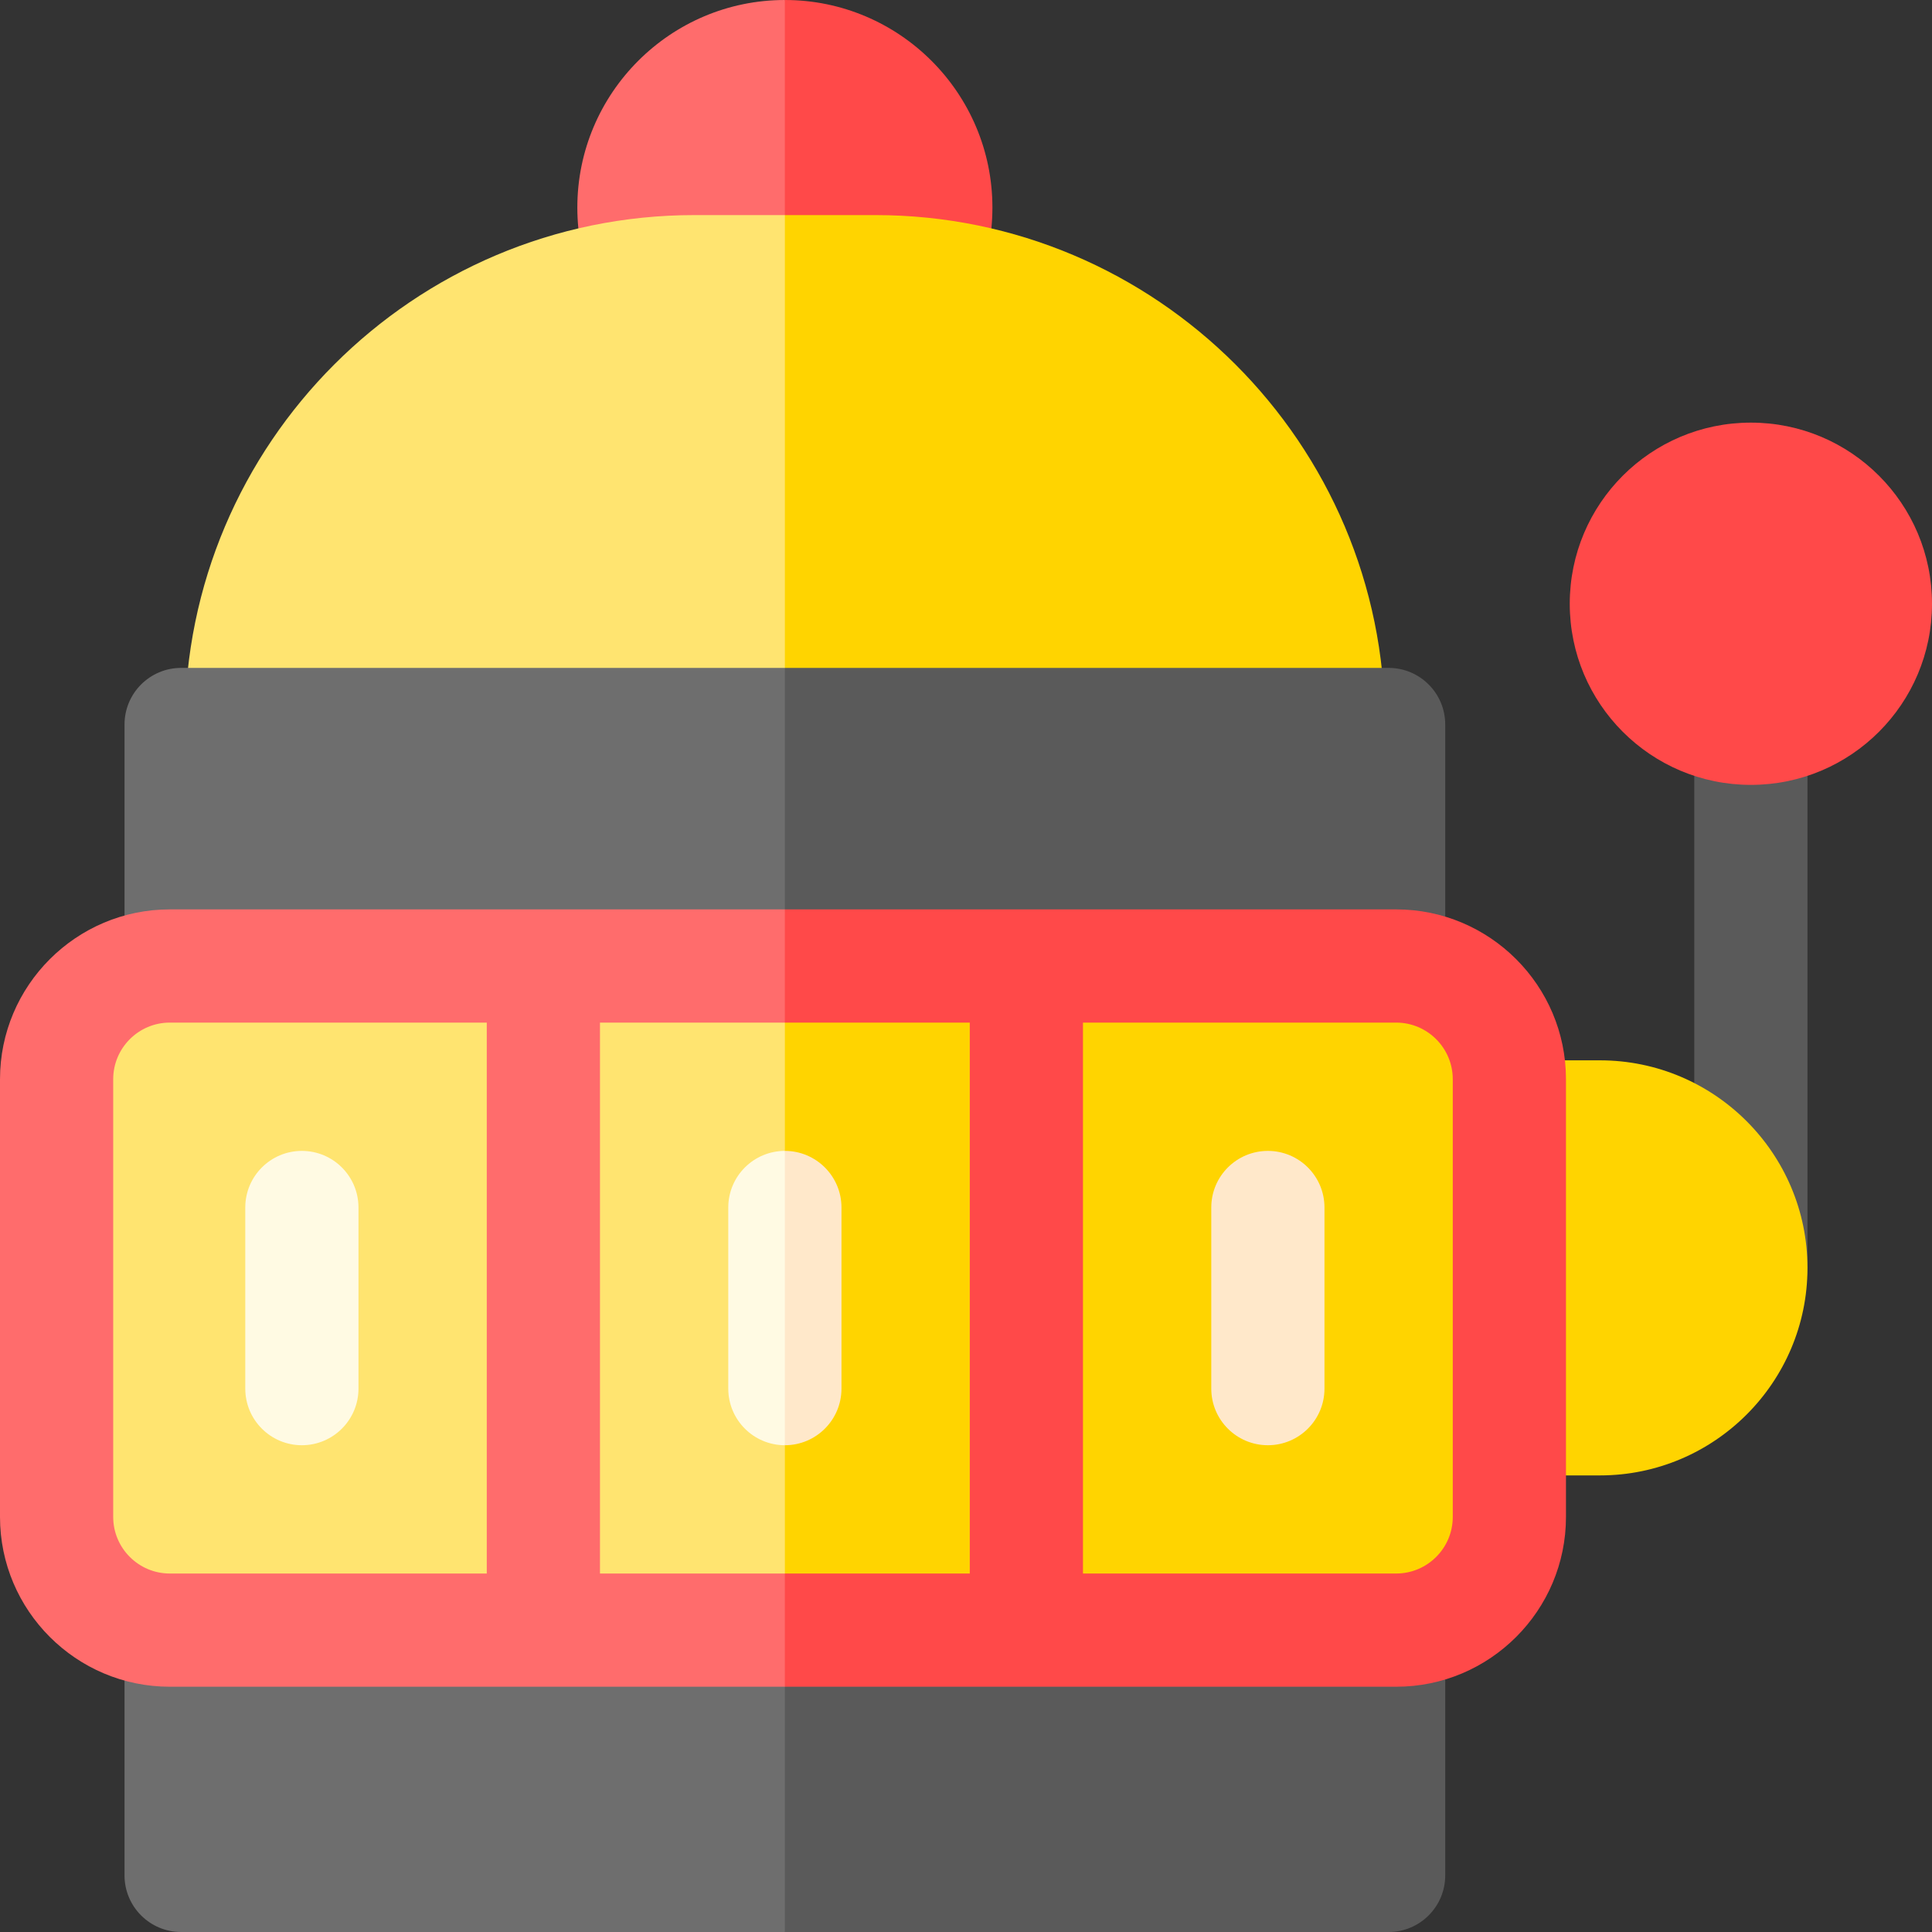 <svg id="Capa_1" enable-background="new 0 0 512 512" height="512" viewBox="0 0 512 512" width="512" xmlns="http://www.w3.org/2000/svg"><rect x="0" y="0" width="512" height="512" fill="#333333" stroke="none"/><g><path d="m235.5 55-27.5 55c-30.33 0-55-24.67-55-55s24.67-55 55-55z" fill="#ff6c6c"/><path d="m263 55c0 30.33-24.67 55-55 55v-110c30.33 0 55 24.67 55 55z" fill="#ff4949"/><path d="m261.43 141.94-53.43 65.06h-144c-8.28 0-15-6.72-15-15 0-74.44 60.56-135 135-135h24z" fill="#ffe470"/><path d="m367 192c0 8.28-6.72 15-15 15h-144v-150h24c74.44 0 135 60.56 135 135z" fill="#ffd400"/><g><path d="m311.5 344-103.5 168h-160c-8.28 0-15-6.72-15-15v-305c0-8.28 6.72-15 15-15h160z" fill="#6e6e6e"/></g><g><path d="m383 192v305c0 8.28-6.72 15-15 15h-160v-335h160c8.28 0 15 6.72 15 15z" fill="#5a5a5a"/></g><g><path d="m464 351c-8.284 0-15-6.716-15-15v-152c0-8.284 6.716-15 15-15s15 6.716 15 15v152c0 8.284-6.716 15-15 15z" fill="#5a5a5a"/></g><path d="m479 336c0 30.33-24.67 55-55 55h-24c-8.28 0-15-6.72-15-15v-80c0-8.28 6.72-15 15-15h24c30.33 0 55 24.67 55 55z" fill="#ffd400"/><circle cx="464" cy="160" fill="#ff4949" r="48"/><path d="m247.13 351-39.13 81h-163c-16.57 0-30-13.43-30-30v-116c0-16.57 13.43-30 30-30h163z" fill="#ffe470"/><path d="m400 286v116c0 16.57-13.43 30-30 30h-162v-176h162c16.57 0 30 13.43 30 30z" fill="#ffd400"/><path d="m80 383c-8.284 0-15-6.716-15-15v-48c0-8.284 6.716-15 15-15s15 6.716 15 15v48c0 8.284-6.716 15-15 15z" fill="#fffae3"/><path d="m217.51 344.5-9.51 38.5c-8.28 0-15-6.72-15-15v-48c0-8.28 6.72-15 15-15z" fill="#fffae3"/><path d="m223 320v48c0 8.28-6.72 15-15 15v-78c8.28 0 15 6.72 15 15z" fill="#ffe8ca"/><path d="m336 383c-8.284 0-15-6.716-15-15v-48c0-8.284 6.716-15 15-15s15 6.716 15 15v48c0 8.284-6.716 15-15 15z" fill="#ffe8ca"/><path d="m159 417v-146h49l15-15-15-15h-163c-24.81 0-45 20.19-45 45v116c0 24.81 20.19 45 45 45h163l15-15-15-15zm-30 0h-84c-8.27 0-15-6.73-15-15v-116c0-8.27 6.73-15 15-15h84z" fill="#ff6c6c"/><path d="m370 241h-162v30h49v146h-49v30h162c24.81 0 45-20.19 45-45v-116c0-24.81-20.19-45-45-45zm15 161c0 8.27-6.73 15-15 15h-83v-146h83c8.27 0 15 6.73 15 15z" fill="#ff4949"/></g></svg>